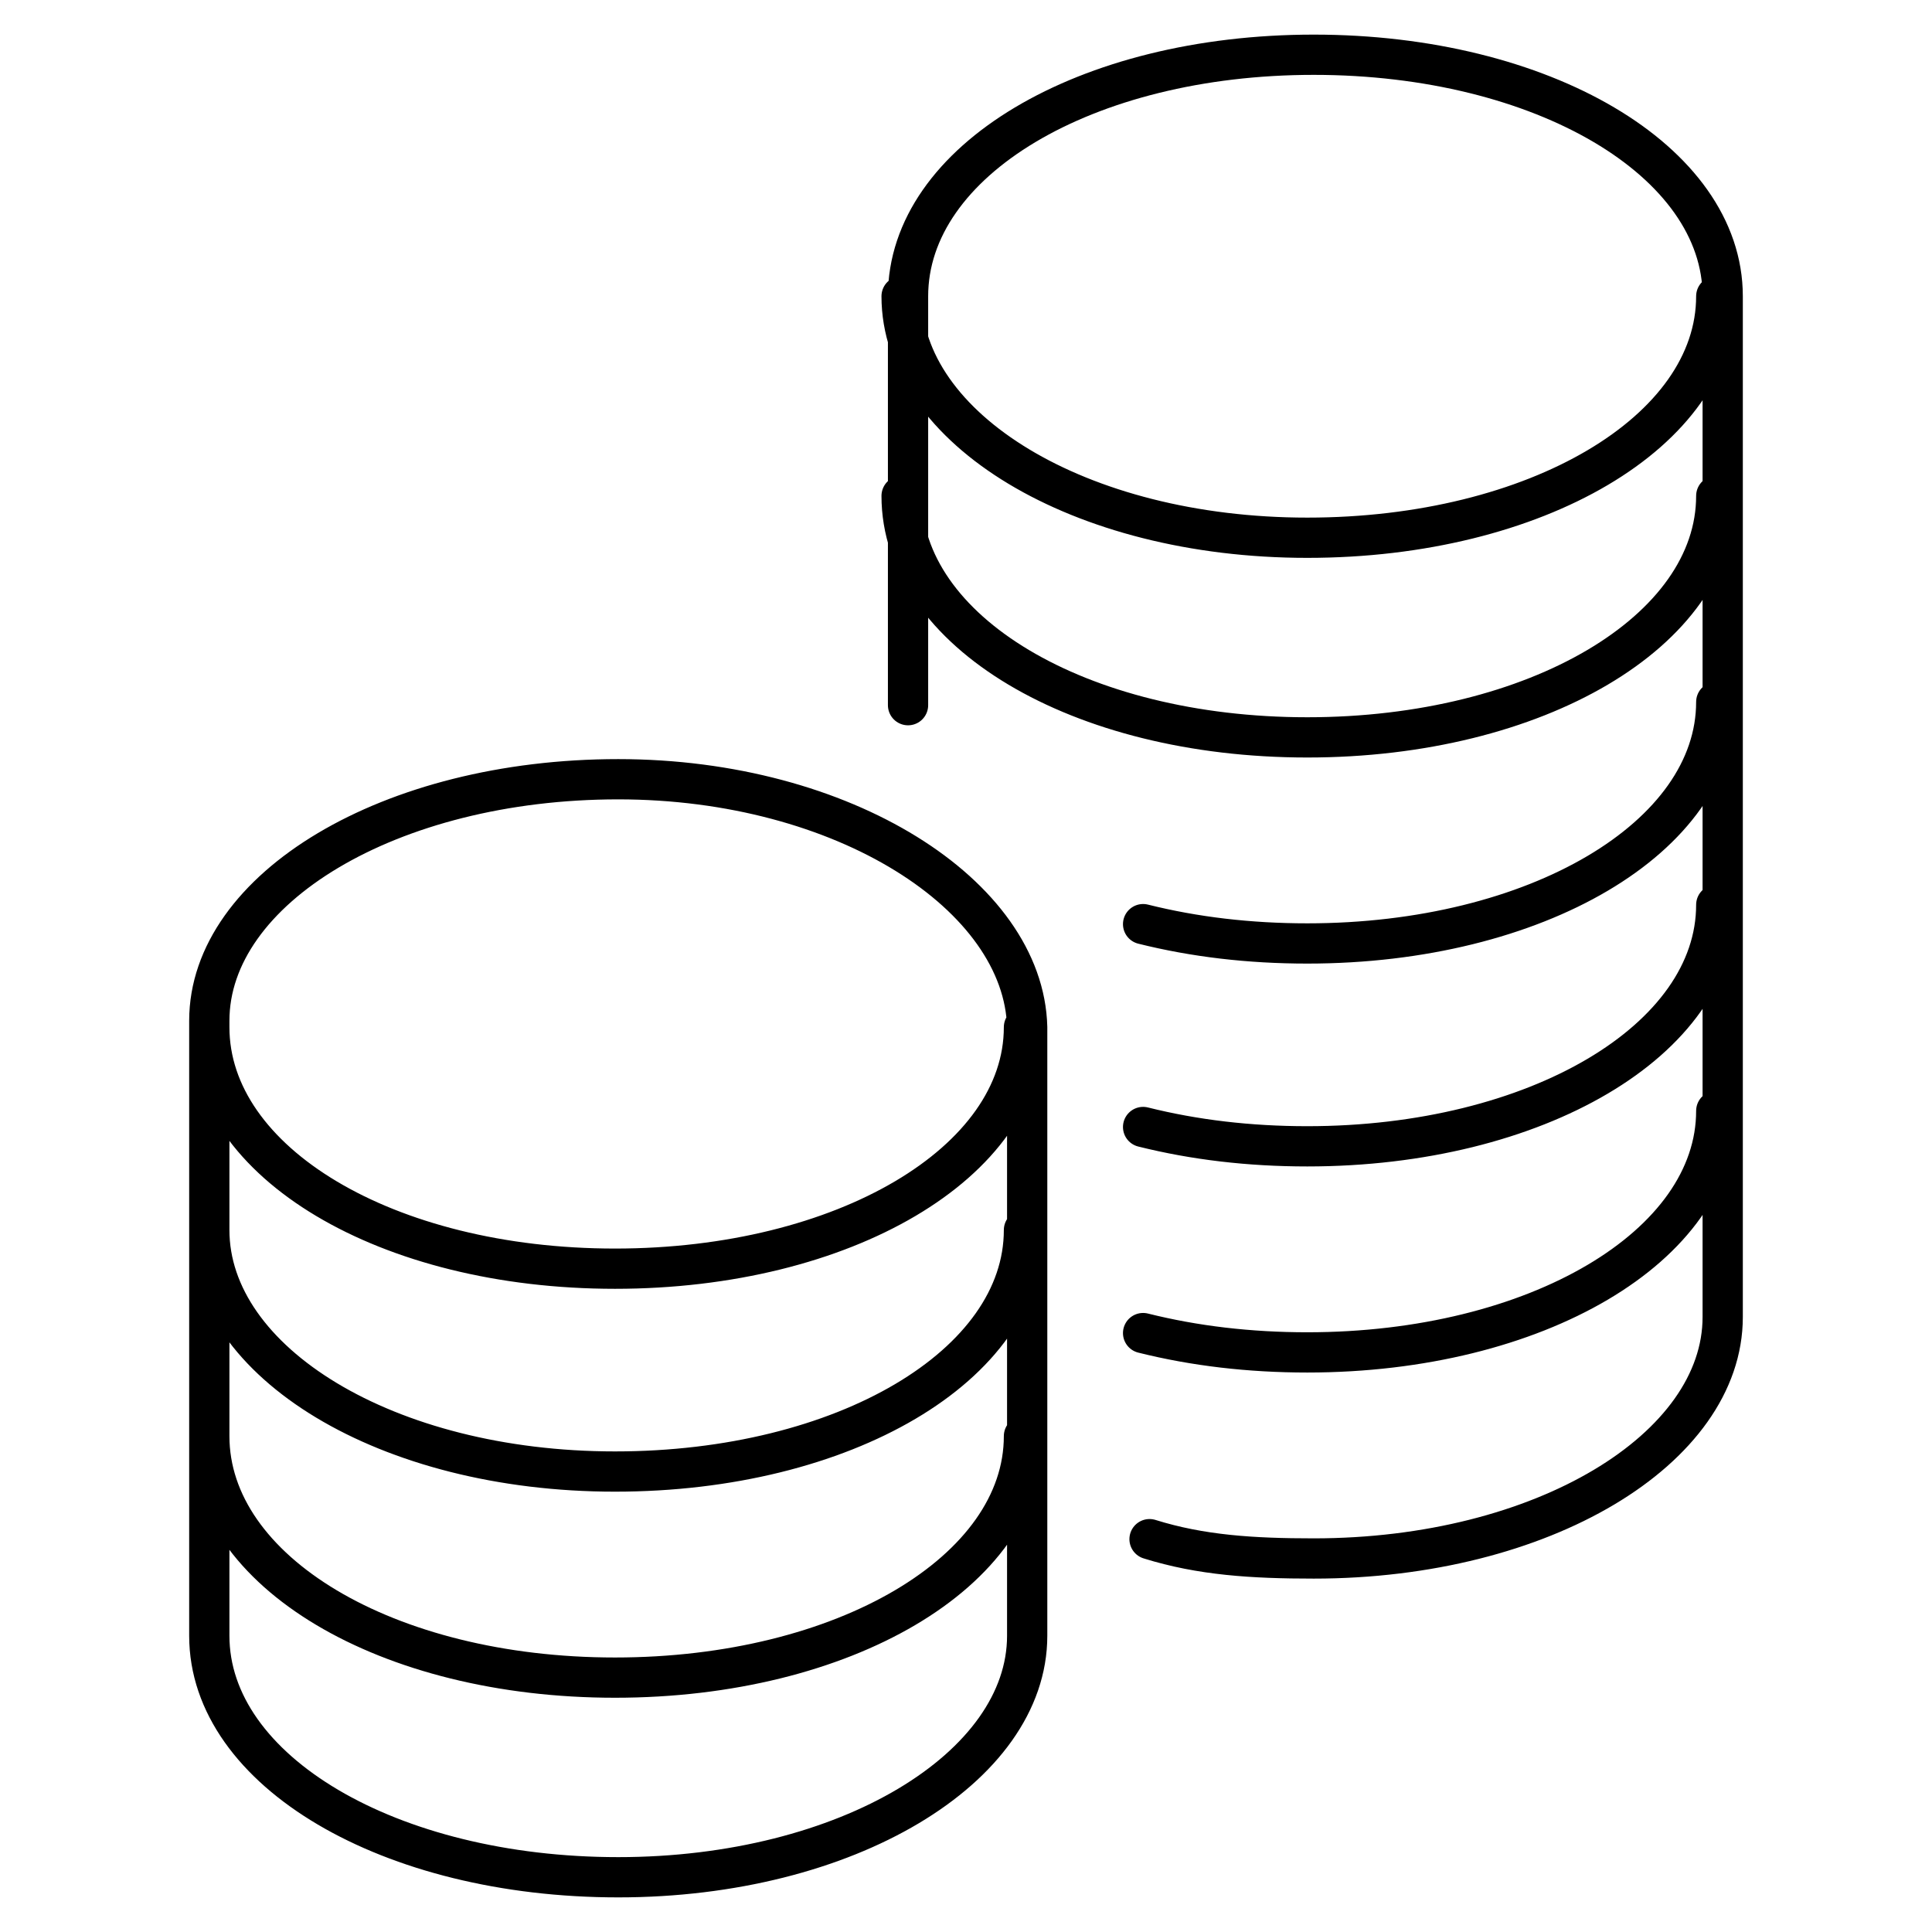 <?xml version="1.0" encoding="utf-8"?>
<!-- Generator: Adobe Illustrator 26.0.1, SVG Export Plug-In . SVG Version: 6.00 Build 0)  -->
<svg version="1.1" id="Layer_1" xmlns="http://www.w3.org/2000/svg" xmlns:xlink="http://www.w3.org/1999/xlink" x="0px" y="0px"
	 width="60px" height="60px" viewBox="0 0 60 60" style="enable-background:new 0 0 60 60;" xml:space="preserve">
<style type="text/css">
	.st0{fill:none;stroke:#000000;stroke-width:1.25;stroke-linecap:round;stroke-linejoin:round;stroke-miterlimit:10;}
</style>
<g>
	<path class="st0" d="M35.7,47.8c1.6,0.5,3.2,0.6,5.1,0.6c7.1,0,12.7-3.4,12.7-7.5V9.2c0-4.2-5.6-7.5-12.7-7.5S28.2,5,28.2,9.2v12.7
		 M31.8,44.6c0,4.2-5.6,7.5-12.7,7.5S6.5,48.8,6.5,44.6 M31.8,38.2c0,4.2-5.6,7.5-12.7,7.5S6.5,42.3,6.5,38.2 M31.8,31.9
		c0,4.2-5.6,7.5-12.7,7.5S6.5,36.1,6.5,31.9 M19.2,24.2c-7.1,0-12.7,3.4-12.7,7.5v19.1c0,4.2,5.6,7.5,12.7,7.5s12.7-3.4,12.7-7.5
		V31.9C31.8,27.8,26.2,24.2,19.2,24.2z M53.3,34.5c0,4.2-5.6,7.5-12.7,7.5c-1.8,0-3.5-0.2-5.1-0.6 M53.3,28.1
		c0,4.2-5.6,7.5-12.7,7.5c-1.8,0-3.5-0.2-5.1-0.6 M53.3,21.8c0,4.2-5.6,7.5-12.7,7.5c-1.8,0-3.5-0.2-5.1-0.6 M53.3,15.4
		c0,4.2-5.6,7.5-12.7,7.5S28,19.6,28,15.4 M53.3,9.2c0,4.2-5.6,7.5-12.7,7.5S28,13.3,28,9.2"/>
</g>
</svg>
